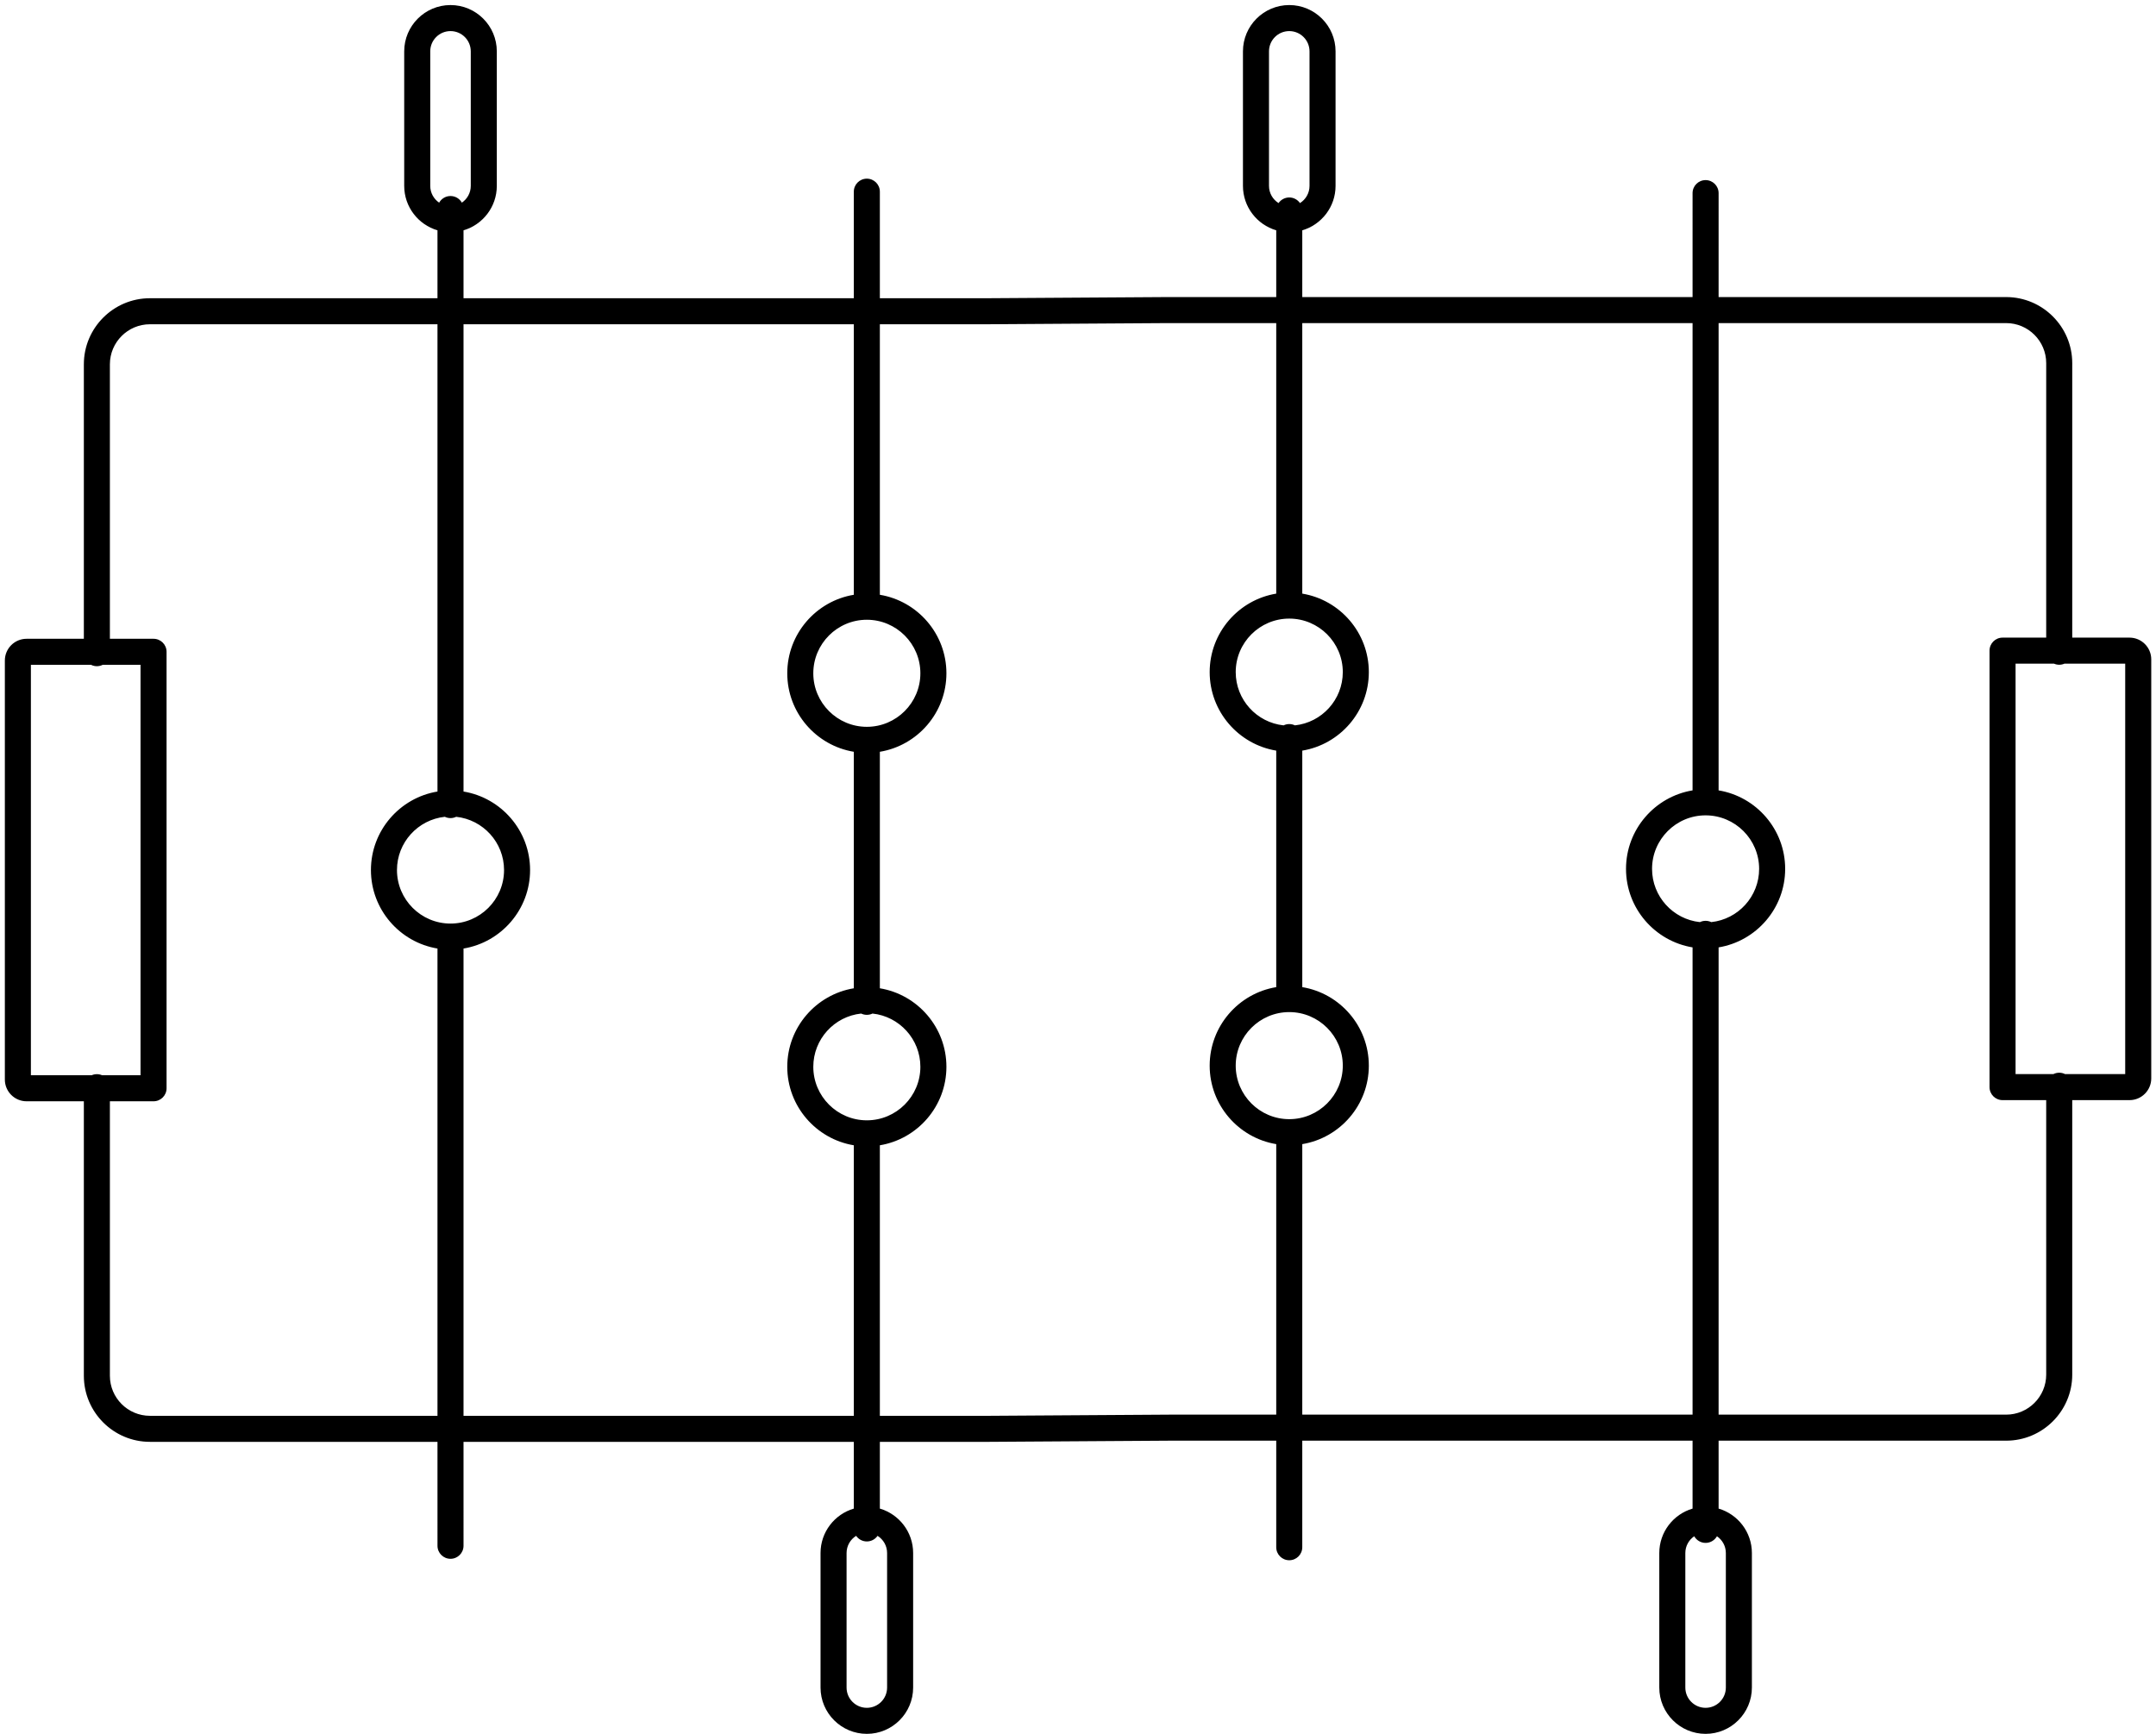 <?xml version="1.0" encoding="UTF-8"?>
<svg width="414px" height="333px" viewBox="0 0 414 333" version="1.1" xmlns="http://www.w3.org/2000/svg" xmlns:xlink="http://www.w3.org/1999/xlink">
    <!-- Generator: Sketch 64 (93537) - https://sketch.com -->
    <title>baby-foot</title>
    <desc>Created with Sketch.</desc>
    <g id="Page-1" stroke="none" stroke-width="1" fill="none" fill-rule="evenodd">
        <path d="M247.566,0.971 C252.468,0.971 256.457,4.959 256.457,9.862 L256.457,35.701 C256.457,39.735 253.756,43.15 250.067,44.233 L250.066,57.053 L325.01,57.053 L325.011,37.09 C325.011,35.709 326.13,34.59 327.511,34.59 C328.892,34.59 330.011,35.709 330.011,37.09 L330.01,57.053 L385.227,57.053 C392.224,57.053 397.917,62.746 397.917,69.743 L397.916,122.459 L408.916,122.459 C411.216,122.459 413.087,124.33 413.087,126.63 L413.087,207.113 C413.087,209.413 411.216,211.284 408.916,211.284 L397.916,211.284 L397.917,263.999 C397.917,270.996 392.224,276.688 385.227,276.688 L330.01,276.688 L330.011,289.732 C333.7,290.815 336.402,294.23 336.402,298.264 L336.402,324.103 C336.402,329.006 332.413,332.994 327.511,332.994 C322.61,332.994 318.621,329.006 318.621,324.103 L318.621,298.264 C318.621,294.23 321.322,290.815 325.011,289.732 L325.01,276.688 L250.066,276.688 L250.066,297.152 C250.066,298.534 248.947,299.652 247.566,299.652 C246.185,299.652 245.066,298.534 245.066,297.152 L245.066,276.688 L224.596,276.688 L189.994,276.911 L168.952,276.911 L168.952,289.732 C172.641,290.815 175.343,294.23 175.343,298.264 L175.343,324.103 C175.343,329.006 171.354,332.994 166.452,332.994 C161.55,332.994 157.561,329.006 157.561,324.103 L157.561,298.264 C157.561,294.23 160.263,290.814 163.953,289.732 L163.952,276.911 L89.006,276.911 L89.007,296.875 C89.007,298.256 87.888,299.375 86.507,299.375 C85.126,299.375 84.007,298.256 84.007,296.875 L84.006,276.911 L28.791,276.911 C21.794,276.911 16.102,271.219 16.102,264.222 L16.101,211.506 L5.103,211.506 C2.803,211.506 0.932,209.635 0.932,207.336 L0.932,126.852 C0.932,124.552 2.803,122.681 5.103,122.681 L16.101,122.681 L16.102,69.966 C16.102,62.968 21.794,57.276 28.791,57.276 L84.006,57.276 L84.006,44.233 C80.318,43.15 77.617,39.735 77.617,35.701 L77.617,9.862 C77.617,4.959 81.606,0.971 86.507,0.971 C91.409,0.971 95.398,4.959 95.398,9.862 L95.398,35.701 C95.398,39.736 92.696,43.151 89.006,44.233 L89.006,57.276 L163.952,57.276 L163.952,36.813 C163.952,35.432 165.071,34.313 166.452,34.313 C167.833,34.313 168.952,35.432 168.952,36.813 L168.952,57.276 L189.423,57.276 L224.025,57.053 L245.066,57.053 L245.066,44.233 C241.377,43.15 238.675,39.735 238.675,35.701 L238.675,9.862 C238.675,4.959 242.664,0.971 247.566,0.971 Z M329.691,295.044 L329.616,295.168 C329.171,295.86 328.395,296.319 327.511,296.319 C326.575,296.319 325.759,295.805 325.331,295.044 C324.3,295.744 323.621,296.926 323.621,298.264 L323.621,324.103 C323.621,326.249 325.366,327.994 327.511,327.994 C329.657,327.994 331.402,326.249 331.402,324.103 L331.402,298.264 C331.402,296.926 330.723,295.744 329.691,295.044 Z M168.508,294.962 L168.47,295.018 C168.015,295.638 167.281,296.041 166.452,296.041 C165.6,296.041 164.848,295.615 164.396,294.964 C163.295,295.649 162.561,296.873 162.561,298.264 L162.561,324.103 C162.561,326.249 164.306,327.994 166.452,327.994 C168.598,327.994 170.343,326.249 170.343,324.103 L170.343,298.264 C170.343,296.873 169.609,295.65 168.508,294.962 Z M245.066,62.053 L224.04,62.053 L189.439,62.276 L168.952,62.276 L168.953,114.23 C176.193,115.427 181.733,121.732 181.733,129.307 C181.733,136.881 176.193,143.186 168.953,144.383 L168.953,189.804 C176.193,191.001 181.733,197.306 181.733,204.881 C181.733,212.455 176.193,218.761 168.953,219.957 L168.952,271.911 L189.978,271.911 L224.58,271.688 L245.066,271.688 L245.066,219.735 C237.825,218.538 232.285,212.233 232.285,204.658 C232.285,197.083 237.825,190.778 245.066,189.582 L245.066,144.161 C237.825,142.964 232.285,136.659 232.285,129.084 C232.285,121.509 237.825,115.205 245.066,114.008 L245.066,62.053 Z M163.952,62.276 L89.006,62.276 L89.006,152.017 C96.248,153.213 101.788,159.519 101.788,167.094 C101.788,174.669 96.248,180.974 89.006,182.17 L89.006,271.911 L163.952,271.911 L163.953,219.957 C156.712,218.761 151.172,212.456 151.172,204.881 C151.172,197.306 156.712,191 163.953,189.804 L163.953,144.383 C156.712,143.187 151.172,136.882 151.172,129.307 C151.172,121.732 156.712,115.426 163.953,114.23 L163.952,62.276 Z M84.006,62.276 L28.791,62.276 C24.551,62.276 21.102,65.725 21.102,69.966 L21.101,122.681 L29.484,122.681 C30.865,122.681 31.984,123.8 31.984,125.181 L31.984,209.006 C31.984,210.387 30.865,211.506 29.484,211.506 L21.101,211.506 L21.102,264.222 C21.102,268.462 24.551,271.911 28.791,271.911 L84.006,271.911 L84.006,182.17 C76.766,180.973 71.227,174.668 71.227,167.094 C71.227,159.519 76.766,153.214 84.006,152.017 L84.006,62.276 Z M325.01,62.053 L250.066,62.053 L250.067,114.008 C257.307,115.205 262.846,121.509 262.846,129.084 C262.846,136.659 257.307,142.964 250.067,144.161 L250.067,189.582 C257.307,190.778 262.846,197.083 262.846,204.658 C262.846,212.233 257.307,218.538 250.067,219.735 L250.066,271.688 L325.01,271.688 L325.01,181.948 C317.77,180.752 312.231,174.446 312.231,166.871 C312.231,159.296 317.77,152.992 325.01,151.795 L325.01,62.053 Z M385.227,62.053 L330.01,62.053 L330.01,151.795 C337.251,152.991 342.792,159.296 342.792,166.871 C342.792,174.446 337.251,180.752 330.01,181.949 L330.01,271.688 L385.227,271.688 C389.467,271.688 392.917,268.239 392.917,263.999 L392.916,211.284 L384.534,211.284 C383.153,211.284 382.034,210.165 382.034,208.784 L382.034,124.959 C382.034,123.578 383.153,122.459 384.534,122.459 L392.916,122.459 L392.917,69.743 C392.917,65.504 389.467,62.053 385.227,62.053 Z M167.54,194.657 C167.205,194.818 166.839,194.905 166.452,194.905 C166.062,194.905 165.693,194.816 165.364,194.657 C160.205,195.202 156.172,199.579 156.172,204.881 C156.172,210.55 160.783,215.162 166.452,215.162 C172.121,215.162 176.733,210.55 176.733,204.881 C176.733,199.579 172.699,195.202 167.54,194.657 Z M247.566,194.377 C241.897,194.377 237.285,198.989 237.285,204.658 C237.285,210.327 241.897,214.939 247.566,214.939 C253.235,214.939 257.846,210.327 257.846,204.658 C257.846,198.989 253.235,194.377 247.566,194.377 Z M17.485,127.682 L5.932,127.681 L5.932,206.506 L17.603,206.506 C17.909,206.372 18.247,206.298 18.602,206.298 C18.957,206.298 19.294,206.372 19.6,206.506 L26.985,206.506 L26.985,127.681 L19.718,127.682 C19.382,127.85 19.003,127.945 18.602,127.945 C18.2,127.945 17.821,127.85 17.485,127.682 Z M394.418,127.46 L387.034,127.459 L387.034,206.284 L394.299,206.284 C394.635,206.115 395.015,206.02 395.417,206.02 C395.819,206.02 396.199,206.115 396.535,206.284 L408.087,206.284 L408.087,127.459 L396.415,127.46 C396.109,127.594 395.772,127.668 395.417,127.668 C395.062,127.668 394.724,127.593 394.418,127.46 Z M87.595,156.87 C87.26,157.031 86.893,157.118 86.507,157.118 C86.117,157.118 85.748,157.029 85.419,156.87 C80.26,157.415 76.227,161.792 76.227,167.094 C76.227,172.763 80.838,177.375 86.507,177.375 C92.176,177.375 96.788,172.763 96.788,167.094 C96.788,161.792 92.754,157.415 87.595,156.87 Z M327.511,156.591 C321.842,156.591 317.231,161.202 317.231,166.871 C317.231,172.173 321.264,176.551 326.423,177.096 C326.752,176.936 327.121,176.847 327.511,176.847 C327.901,176.847 328.27,176.936 328.598,177.095 C333.758,176.551 337.792,172.173 337.792,166.871 C337.792,161.202 333.18,156.591 327.511,156.591 Z M166.452,119.026 C160.783,119.026 156.172,123.638 156.172,129.307 C156.172,134.976 160.783,139.588 166.452,139.588 C172.121,139.588 176.733,134.976 176.733,129.307 C176.733,123.638 172.121,119.026 166.452,119.026 Z M247.566,118.804 C241.897,118.804 237.285,123.415 237.285,129.084 C237.285,134.386 241.319,138.764 246.479,139.309 C246.807,139.149 247.176,139.06 247.566,139.06 C247.956,139.06 248.325,139.149 248.654,139.308 C253.814,138.764 257.846,134.386 257.846,129.084 C257.846,123.415 253.235,118.804 247.566,118.804 Z M247.566,5.971 C245.42,5.971 243.675,7.716 243.675,9.862 L243.675,35.701 C243.675,37.092 244.409,38.315 245.511,39.003 C245.961,38.35 246.714,37.924 247.566,37.924 C248.419,37.924 249.172,38.35 249.623,39.002 C250.723,38.315 251.457,37.092 251.457,35.701 L251.457,9.862 C251.457,7.716 249.712,5.971 247.566,5.971 Z M86.507,5.971 C84.362,5.971 82.617,7.716 82.617,9.862 L82.617,35.701 C82.617,37.039 83.296,38.221 84.327,38.922 C84.756,38.16 85.571,37.646 86.507,37.646 C87.443,37.646 88.258,38.16 88.687,38.921 C89.718,38.222 90.398,37.039 90.398,35.701 L90.398,9.862 C90.398,7.716 88.653,5.971 86.507,5.971 Z" id="baby-foot" fill="#000000"></path>
    </g>
</svg>